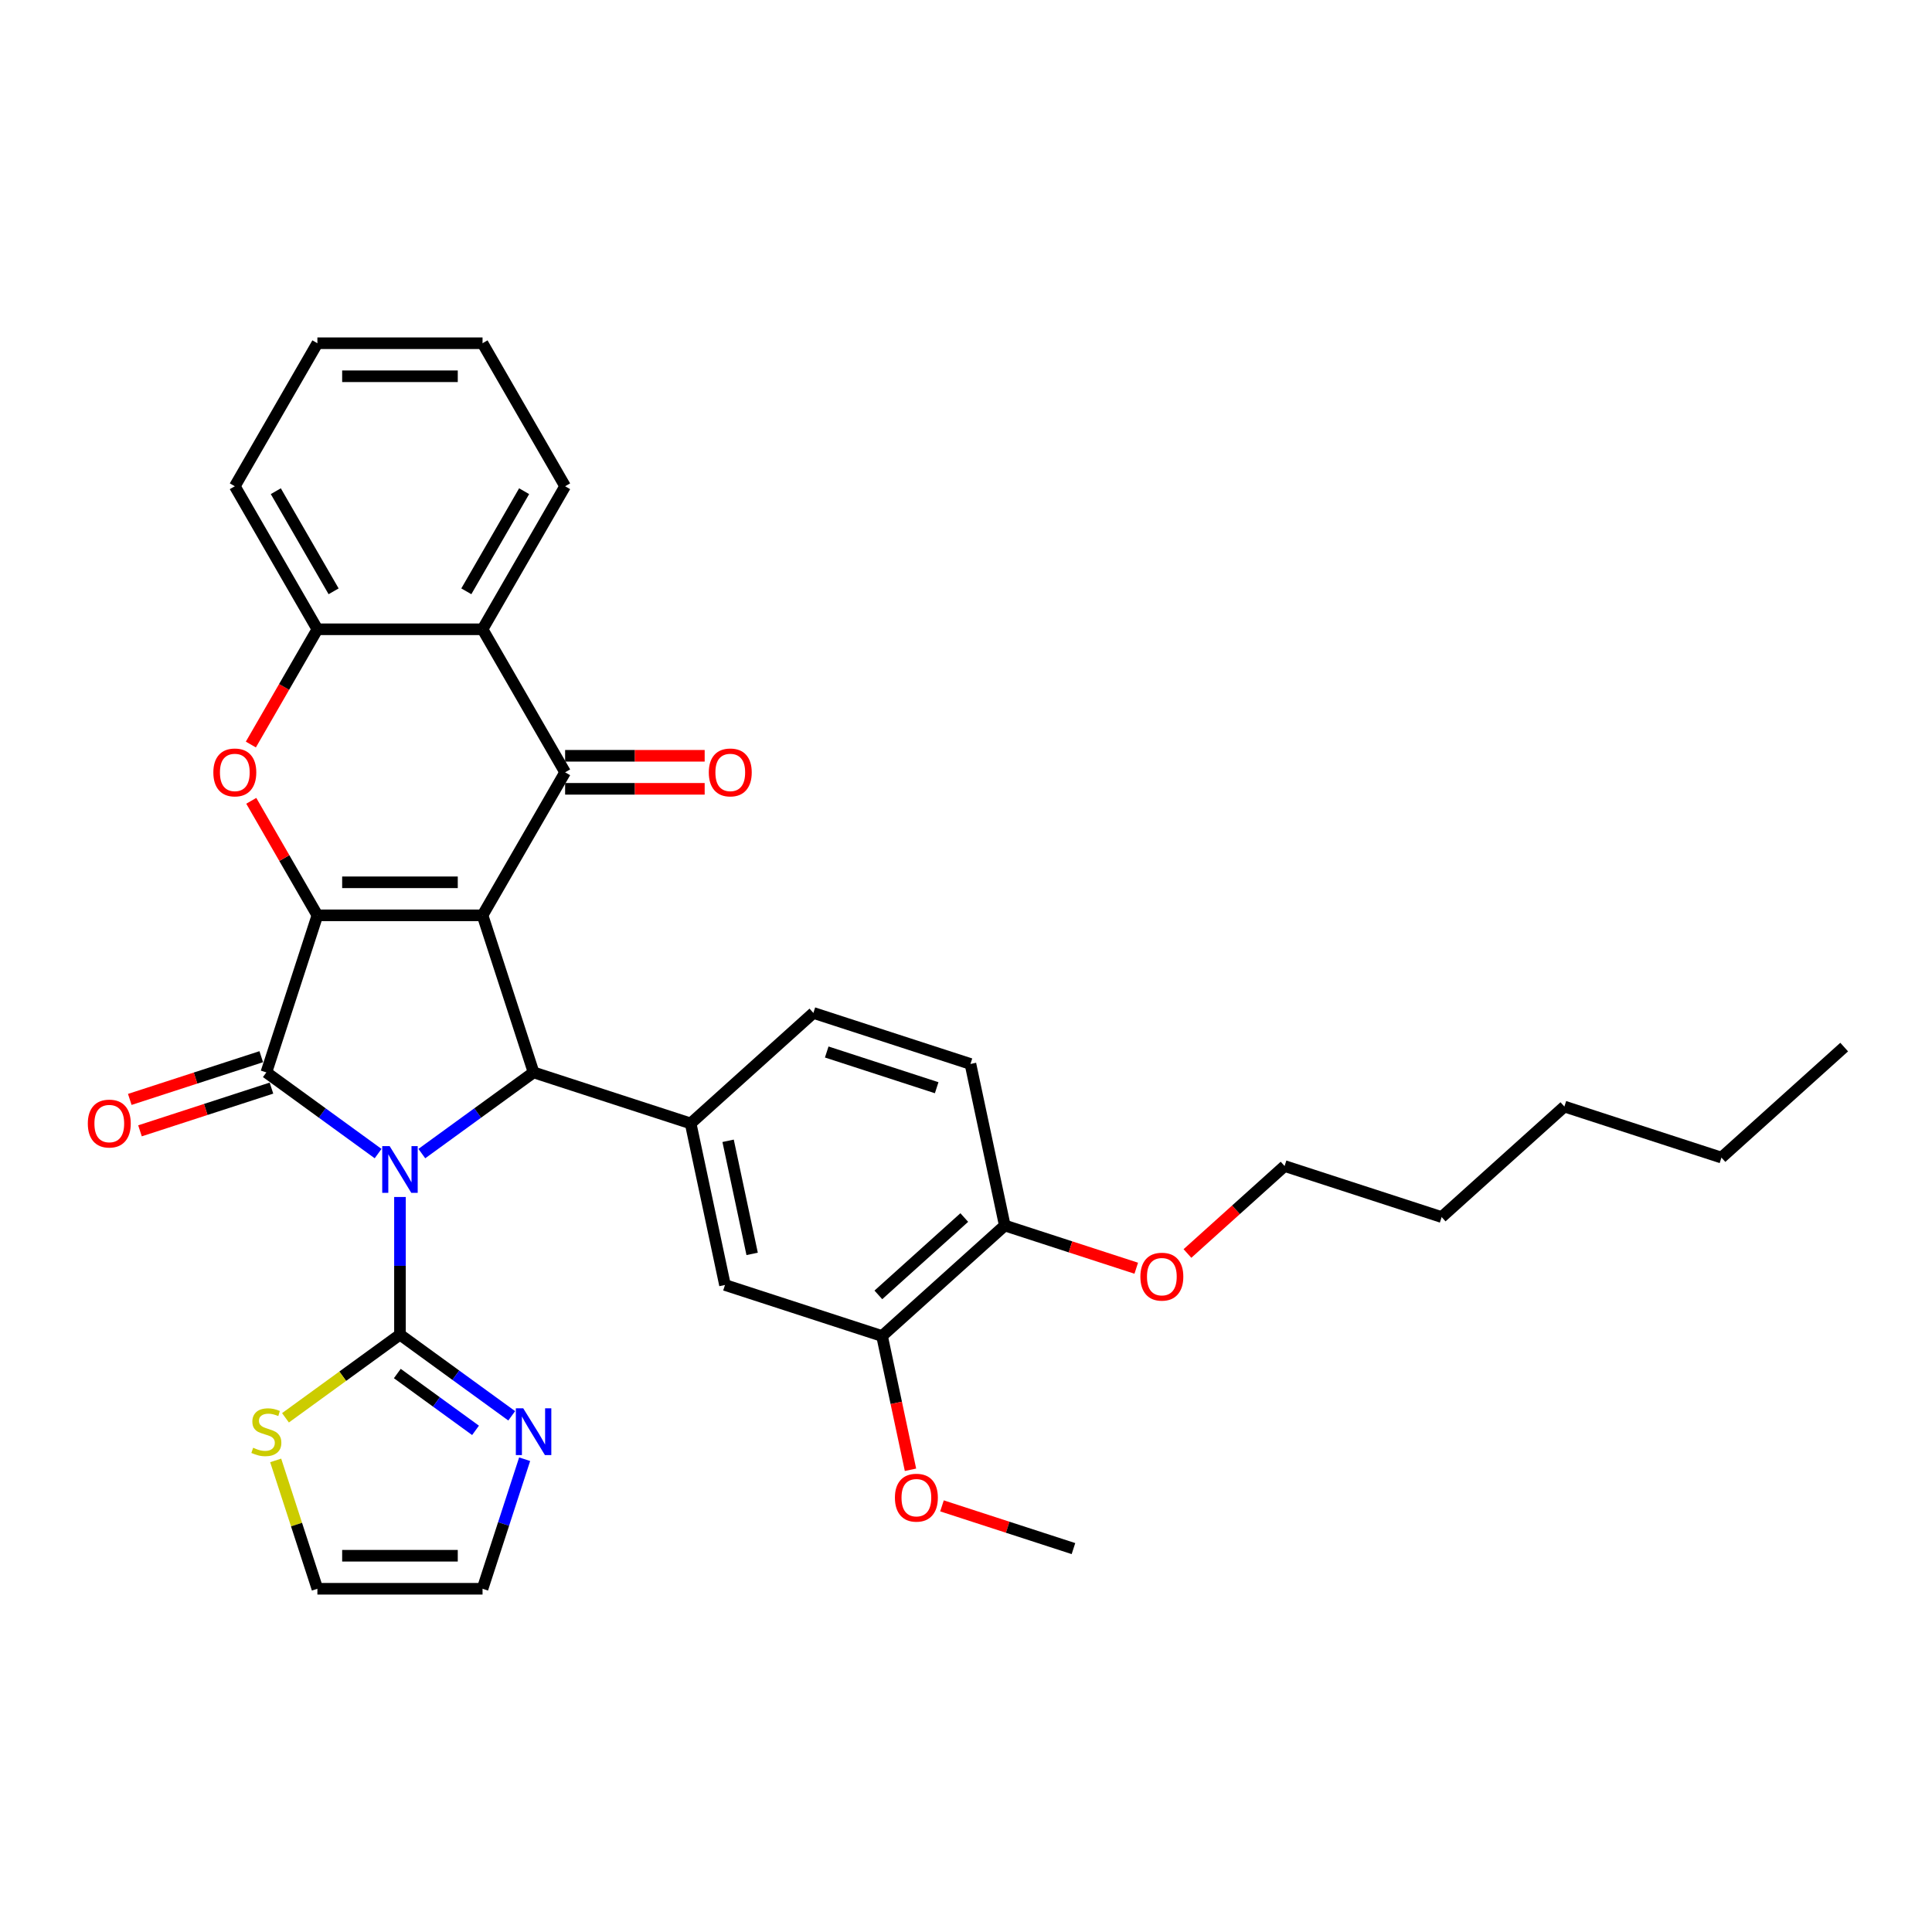 <?xml version='1.0' encoding='iso-8859-1'?>
<svg version='1.1' baseProfile='full'
              xmlns='http://www.w3.org/2000/svg'
                      xmlns:rdkit='http://www.rdkit.org/xml'
                      xmlns:xlink='http://www.w3.org/1999/xlink'
                  xml:space='preserve'
width='1000px' height='1000px' viewBox='0 0 1000 1000'>
<!-- END OF HEADER -->
<rect style='opacity:1.0;fill:#FFFFFF;stroke:none' width='1000' height='1000' x='0' y='0'> </rect>
<path class='bond-2' d='M 195.704,597.095 L 166.785,576.084' style='fill:none;fill-rule:evenodd;stroke:#0000FF;stroke-width:6px;stroke-linecap:butt;stroke-linejoin:miter;stroke-opacity:1' />
<path class='bond-2' d='M 166.785,576.084 L 137.866,555.073' style='fill:none;fill-rule:evenodd;stroke:#000000;stroke-width:6px;stroke-linecap:butt;stroke-linejoin:miter;stroke-opacity:1' />
<path class='bond-3' d='M 218.34,597.095 L 247.259,576.084' style='fill:none;fill-rule:evenodd;stroke:#0000FF;stroke-width:6px;stroke-linecap:butt;stroke-linejoin:miter;stroke-opacity:1' />
<path class='bond-3' d='M 247.259,576.084 L 276.179,555.073' style='fill:none;fill-rule:evenodd;stroke:#000000;stroke-width:6px;stroke-linecap:butt;stroke-linejoin:miter;stroke-opacity:1' />
<path class='bond-5' d='M 207.022,619.56 L 207.022,655.18' style='fill:none;fill-rule:evenodd;stroke:#0000FF;stroke-width:6px;stroke-linecap:butt;stroke-linejoin:miter;stroke-opacity:1' />
<path class='bond-5' d='M 207.022,655.18 L 207.022,690.8' style='fill:none;fill-rule:evenodd;stroke:#000000;stroke-width:6px;stroke-linecap:butt;stroke-linejoin:miter;stroke-opacity:1' />
<path class='bond-0' d='M 249.763,473.775 L 276.179,555.073' style='fill:none;fill-rule:evenodd;stroke:#000000;stroke-width:6px;stroke-linecap:butt;stroke-linejoin:miter;stroke-opacity:1' />
<path class='bond-4' d='M 249.763,473.775 L 292.504,399.745' style='fill:none;fill-rule:evenodd;stroke:#000000;stroke-width:6px;stroke-linecap:butt;stroke-linejoin:miter;stroke-opacity:1' />
<path class='bond-33' d='M 249.763,473.775 L 164.281,473.775' style='fill:none;fill-rule:evenodd;stroke:#000000;stroke-width:6px;stroke-linecap:butt;stroke-linejoin:miter;stroke-opacity:1' />
<path class='bond-33' d='M 236.941,456.678 L 177.103,456.678' style='fill:none;fill-rule:evenodd;stroke:#000000;stroke-width:6px;stroke-linecap:butt;stroke-linejoin:miter;stroke-opacity:1' />
<path class='bond-1' d='M 164.281,473.775 L 137.866,555.073' style='fill:none;fill-rule:evenodd;stroke:#000000;stroke-width:6px;stroke-linecap:butt;stroke-linejoin:miter;stroke-opacity:1' />
<path class='bond-6' d='M 164.281,473.775 L 147.17,444.137' style='fill:none;fill-rule:evenodd;stroke:#000000;stroke-width:6px;stroke-linecap:butt;stroke-linejoin:miter;stroke-opacity:1' />
<path class='bond-6' d='M 147.17,444.137 L 130.058,414.499' style='fill:none;fill-rule:evenodd;stroke:#FF0000;stroke-width:6px;stroke-linecap:butt;stroke-linejoin:miter;stroke-opacity:1' />
<path class='bond-13' d='M 135.224,546.943 L 101.2,557.999' style='fill:none;fill-rule:evenodd;stroke:#000000;stroke-width:6px;stroke-linecap:butt;stroke-linejoin:miter;stroke-opacity:1' />
<path class='bond-13' d='M 101.2,557.999 L 67.175,569.054' style='fill:none;fill-rule:evenodd;stroke:#FF0000;stroke-width:6px;stroke-linecap:butt;stroke-linejoin:miter;stroke-opacity:1' />
<path class='bond-13' d='M 140.507,563.203 L 106.483,574.258' style='fill:none;fill-rule:evenodd;stroke:#000000;stroke-width:6px;stroke-linecap:butt;stroke-linejoin:miter;stroke-opacity:1' />
<path class='bond-13' d='M 106.483,574.258 L 72.459,585.313' style='fill:none;fill-rule:evenodd;stroke:#FF0000;stroke-width:6px;stroke-linecap:butt;stroke-linejoin:miter;stroke-opacity:1' />
<path class='bond-8' d='M 276.179,555.073 L 357.477,581.489' style='fill:none;fill-rule:evenodd;stroke:#000000;stroke-width:6px;stroke-linecap:butt;stroke-linejoin:miter;stroke-opacity:1' />
<path class='bond-7' d='M 292.504,399.745 L 249.763,325.715' style='fill:none;fill-rule:evenodd;stroke:#000000;stroke-width:6px;stroke-linecap:butt;stroke-linejoin:miter;stroke-opacity:1' />
<path class='bond-15' d='M 292.504,408.293 L 328.62,408.293' style='fill:none;fill-rule:evenodd;stroke:#000000;stroke-width:6px;stroke-linecap:butt;stroke-linejoin:miter;stroke-opacity:1' />
<path class='bond-15' d='M 328.62,408.293 L 364.737,408.293' style='fill:none;fill-rule:evenodd;stroke:#FF0000;stroke-width:6px;stroke-linecap:butt;stroke-linejoin:miter;stroke-opacity:1' />
<path class='bond-15' d='M 292.504,391.197 L 328.62,391.197' style='fill:none;fill-rule:evenodd;stroke:#000000;stroke-width:6px;stroke-linecap:butt;stroke-linejoin:miter;stroke-opacity:1' />
<path class='bond-15' d='M 328.62,391.197 L 364.737,391.197' style='fill:none;fill-rule:evenodd;stroke:#FF0000;stroke-width:6px;stroke-linecap:butt;stroke-linejoin:miter;stroke-opacity:1' />
<path class='bond-10' d='M 207.022,690.8 L 235.941,711.812' style='fill:none;fill-rule:evenodd;stroke:#000000;stroke-width:6px;stroke-linecap:butt;stroke-linejoin:miter;stroke-opacity:1' />
<path class='bond-10' d='M 235.941,711.812 L 264.861,732.823' style='fill:none;fill-rule:evenodd;stroke:#0000FF;stroke-width:6px;stroke-linecap:butt;stroke-linejoin:miter;stroke-opacity:1' />
<path class='bond-10' d='M 205.649,710.935 L 225.892,725.643' style='fill:none;fill-rule:evenodd;stroke:#000000;stroke-width:6px;stroke-linecap:butt;stroke-linejoin:miter;stroke-opacity:1' />
<path class='bond-10' d='M 225.892,725.643 L 246.136,740.351' style='fill:none;fill-rule:evenodd;stroke:#0000FF;stroke-width:6px;stroke-linecap:butt;stroke-linejoin:miter;stroke-opacity:1' />
<path class='bond-11' d='M 207.022,690.8 L 177.393,712.327' style='fill:none;fill-rule:evenodd;stroke:#000000;stroke-width:6px;stroke-linecap:butt;stroke-linejoin:miter;stroke-opacity:1' />
<path class='bond-11' d='M 177.393,712.327 L 147.764,733.854' style='fill:none;fill-rule:evenodd;stroke:#CCCC00;stroke-width:6px;stroke-linecap:butt;stroke-linejoin:miter;stroke-opacity:1' />
<path class='bond-9' d='M 129.841,385.367 L 147.061,355.541' style='fill:none;fill-rule:evenodd;stroke:#FF0000;stroke-width:6px;stroke-linecap:butt;stroke-linejoin:miter;stroke-opacity:1' />
<path class='bond-9' d='M 147.061,355.541 L 164.281,325.715' style='fill:none;fill-rule:evenodd;stroke:#000000;stroke-width:6px;stroke-linecap:butt;stroke-linejoin:miter;stroke-opacity:1' />
<path class='bond-22' d='M 249.763,325.715 L 292.504,251.686' style='fill:none;fill-rule:evenodd;stroke:#000000;stroke-width:6px;stroke-linecap:butt;stroke-linejoin:miter;stroke-opacity:1' />
<path class='bond-22' d='M 241.368,306.063 L 271.287,254.242' style='fill:none;fill-rule:evenodd;stroke:#000000;stroke-width:6px;stroke-linecap:butt;stroke-linejoin:miter;stroke-opacity:1' />
<path class='bond-35' d='M 249.763,325.715 L 164.281,325.715' style='fill:none;fill-rule:evenodd;stroke:#000000;stroke-width:6px;stroke-linecap:butt;stroke-linejoin:miter;stroke-opacity:1' />
<path class='bond-12' d='M 357.477,581.489 L 375.25,665.103' style='fill:none;fill-rule:evenodd;stroke:#000000;stroke-width:6px;stroke-linecap:butt;stroke-linejoin:miter;stroke-opacity:1' />
<path class='bond-12' d='M 376.866,590.476 L 389.307,649.006' style='fill:none;fill-rule:evenodd;stroke:#000000;stroke-width:6px;stroke-linecap:butt;stroke-linejoin:miter;stroke-opacity:1' />
<path class='bond-17' d='M 357.477,581.489 L 421.003,524.29' style='fill:none;fill-rule:evenodd;stroke:#000000;stroke-width:6px;stroke-linecap:butt;stroke-linejoin:miter;stroke-opacity:1' />
<path class='bond-24' d='M 164.281,325.715 L 121.54,251.686' style='fill:none;fill-rule:evenodd;stroke:#000000;stroke-width:6px;stroke-linecap:butt;stroke-linejoin:miter;stroke-opacity:1' />
<path class='bond-24' d='M 172.676,306.063 L 142.757,254.242' style='fill:none;fill-rule:evenodd;stroke:#000000;stroke-width:6px;stroke-linecap:butt;stroke-linejoin:miter;stroke-opacity:1' />
<path class='bond-16' d='M 271.551,755.287 L 260.657,788.815' style='fill:none;fill-rule:evenodd;stroke:#0000FF;stroke-width:6px;stroke-linecap:butt;stroke-linejoin:miter;stroke-opacity:1' />
<path class='bond-16' d='M 260.657,788.815 L 249.763,822.344' style='fill:none;fill-rule:evenodd;stroke:#000000;stroke-width:6px;stroke-linecap:butt;stroke-linejoin:miter;stroke-opacity:1' />
<path class='bond-19' d='M 142.693,755.902 L 153.487,789.123' style='fill:none;fill-rule:evenodd;stroke:#CCCC00;stroke-width:6px;stroke-linecap:butt;stroke-linejoin:miter;stroke-opacity:1' />
<path class='bond-19' d='M 153.487,789.123 L 164.281,822.344' style='fill:none;fill-rule:evenodd;stroke:#000000;stroke-width:6px;stroke-linecap:butt;stroke-linejoin:miter;stroke-opacity:1' />
<path class='bond-14' d='M 375.25,665.103 L 456.548,691.518' style='fill:none;fill-rule:evenodd;stroke:#000000;stroke-width:6px;stroke-linecap:butt;stroke-linejoin:miter;stroke-opacity:1' />
<path class='bond-21' d='M 456.548,691.518 L 463.906,726.136' style='fill:none;fill-rule:evenodd;stroke:#000000;stroke-width:6px;stroke-linecap:butt;stroke-linejoin:miter;stroke-opacity:1' />
<path class='bond-21' d='M 463.906,726.136 L 471.265,760.754' style='fill:none;fill-rule:evenodd;stroke:#FF0000;stroke-width:6px;stroke-linecap:butt;stroke-linejoin:miter;stroke-opacity:1' />
<path class='bond-36' d='M 456.548,691.518 L 520.074,634.319' style='fill:none;fill-rule:evenodd;stroke:#000000;stroke-width:6px;stroke-linecap:butt;stroke-linejoin:miter;stroke-opacity:1' />
<path class='bond-36' d='M 454.637,670.233 L 499.105,630.194' style='fill:none;fill-rule:evenodd;stroke:#000000;stroke-width:6px;stroke-linecap:butt;stroke-linejoin:miter;stroke-opacity:1' />
<path class='bond-34' d='M 249.763,822.344 L 164.281,822.344' style='fill:none;fill-rule:evenodd;stroke:#000000;stroke-width:6px;stroke-linecap:butt;stroke-linejoin:miter;stroke-opacity:1' />
<path class='bond-34' d='M 236.941,805.248 L 177.103,805.248' style='fill:none;fill-rule:evenodd;stroke:#000000;stroke-width:6px;stroke-linecap:butt;stroke-linejoin:miter;stroke-opacity:1' />
<path class='bond-20' d='M 421.003,524.29 L 502.301,550.705' style='fill:none;fill-rule:evenodd;stroke:#000000;stroke-width:6px;stroke-linecap:butt;stroke-linejoin:miter;stroke-opacity:1' />
<path class='bond-20' d='M 427.914,544.512 L 484.823,563.003' style='fill:none;fill-rule:evenodd;stroke:#000000;stroke-width:6px;stroke-linecap:butt;stroke-linejoin:miter;stroke-opacity:1' />
<path class='bond-18' d='M 520.074,634.319 L 502.301,550.705' style='fill:none;fill-rule:evenodd;stroke:#000000;stroke-width:6px;stroke-linecap:butt;stroke-linejoin:miter;stroke-opacity:1' />
<path class='bond-23' d='M 520.074,634.319 L 554.098,645.375' style='fill:none;fill-rule:evenodd;stroke:#000000;stroke-width:6px;stroke-linecap:butt;stroke-linejoin:miter;stroke-opacity:1' />
<path class='bond-23' d='M 554.098,645.375 L 588.122,656.43' style='fill:none;fill-rule:evenodd;stroke:#FF0000;stroke-width:6px;stroke-linecap:butt;stroke-linejoin:miter;stroke-opacity:1' />
<path class='bond-26' d='M 487.57,779.437 L 521.595,790.493' style='fill:none;fill-rule:evenodd;stroke:#FF0000;stroke-width:6px;stroke-linecap:butt;stroke-linejoin:miter;stroke-opacity:1' />
<path class='bond-26' d='M 521.595,790.493 L 555.619,801.548' style='fill:none;fill-rule:evenodd;stroke:#000000;stroke-width:6px;stroke-linecap:butt;stroke-linejoin:miter;stroke-opacity:1' />
<path class='bond-30' d='M 292.504,251.686 L 249.763,177.656' style='fill:none;fill-rule:evenodd;stroke:#000000;stroke-width:6px;stroke-linecap:butt;stroke-linejoin:miter;stroke-opacity:1' />
<path class='bond-25' d='M 614.622,648.805 L 639.76,626.171' style='fill:none;fill-rule:evenodd;stroke:#FF0000;stroke-width:6px;stroke-linecap:butt;stroke-linejoin:miter;stroke-opacity:1' />
<path class='bond-25' d='M 639.76,626.171 L 664.898,603.536' style='fill:none;fill-rule:evenodd;stroke:#000000;stroke-width:6px;stroke-linecap:butt;stroke-linejoin:miter;stroke-opacity:1' />
<path class='bond-31' d='M 121.54,251.686 L 164.281,177.656' style='fill:none;fill-rule:evenodd;stroke:#000000;stroke-width:6px;stroke-linecap:butt;stroke-linejoin:miter;stroke-opacity:1' />
<path class='bond-27' d='M 664.898,603.536 L 746.196,629.952' style='fill:none;fill-rule:evenodd;stroke:#000000;stroke-width:6px;stroke-linecap:butt;stroke-linejoin:miter;stroke-opacity:1' />
<path class='bond-29' d='M 746.196,629.952 L 809.722,572.753' style='fill:none;fill-rule:evenodd;stroke:#000000;stroke-width:6px;stroke-linecap:butt;stroke-linejoin:miter;stroke-opacity:1' />
<path class='bond-28' d='M 891.02,599.168 L 809.722,572.753' style='fill:none;fill-rule:evenodd;stroke:#000000;stroke-width:6px;stroke-linecap:butt;stroke-linejoin:miter;stroke-opacity:1' />
<path class='bond-32' d='M 891.02,599.168 L 954.545,541.97' style='fill:none;fill-rule:evenodd;stroke:#000000;stroke-width:6px;stroke-linecap:butt;stroke-linejoin:miter;stroke-opacity:1' />
<path class='bond-37' d='M 249.763,177.656 L 164.281,177.656' style='fill:none;fill-rule:evenodd;stroke:#000000;stroke-width:6px;stroke-linecap:butt;stroke-linejoin:miter;stroke-opacity:1' />
<path class='bond-37' d='M 236.941,194.752 L 177.103,194.752' style='fill:none;fill-rule:evenodd;stroke:#000000;stroke-width:6px;stroke-linecap:butt;stroke-linejoin:miter;stroke-opacity:1' />
<path  class='atom-0' d='M 201.671 593.214
L 209.604 606.036
Q 210.39 607.302, 211.655 609.592
Q 212.92 611.883, 212.989 612.02
L 212.989 593.214
L 216.203 593.214
L 216.203 617.423
L 212.886 617.423
L 204.372 603.404
Q 203.381 601.762, 202.321 599.882
Q 201.295 598.001, 200.987 597.42
L 200.987 617.423
L 197.841 617.423
L 197.841 593.214
L 201.671 593.214
' fill='#0000FF'/>
<path  class='atom-7' d='M 110.427 399.814
Q 110.427 394.001, 113.299 390.752
Q 116.172 387.504, 121.54 387.504
Q 126.908 387.504, 129.78 390.752
Q 132.653 394.001, 132.653 399.814
Q 132.653 405.695, 129.746 409.046
Q 126.84 412.362, 121.54 412.362
Q 116.206 412.362, 113.299 409.046
Q 110.427 405.729, 110.427 399.814
M 121.54 409.627
Q 125.233 409.627, 127.216 407.165
Q 129.233 404.669, 129.233 399.814
Q 129.233 395.061, 127.216 392.667
Q 125.233 390.24, 121.54 390.24
Q 117.847 390.24, 115.83 392.633
Q 113.847 395.027, 113.847 399.814
Q 113.847 404.703, 115.83 407.165
Q 117.847 409.627, 121.54 409.627
' fill='#FF0000'/>
<path  class='atom-11' d='M 270.827 728.941
L 278.76 741.764
Q 279.547 743.029, 280.812 745.32
Q 282.077 747.611, 282.145 747.747
L 282.145 728.941
L 285.359 728.941
L 285.359 753.15
L 282.043 753.15
L 273.529 739.131
Q 272.537 737.49, 271.477 735.609
Q 270.451 733.728, 270.144 733.147
L 270.144 753.15
L 266.998 753.15
L 266.998 728.941
L 270.827 728.941
' fill='#0000FF'/>
<path  class='atom-12' d='M 131.027 749.354
Q 131.301 749.457, 132.429 749.936
Q 133.557 750.414, 134.788 750.722
Q 136.053 750.996, 137.284 750.996
Q 139.575 750.996, 140.909 749.902
Q 142.242 748.773, 142.242 746.824
Q 142.242 745.491, 141.558 744.67
Q 140.909 743.849, 139.883 743.405
Q 138.857 742.96, 137.148 742.448
Q 134.993 741.798, 133.694 741.182
Q 132.429 740.567, 131.506 739.268
Q 130.617 737.968, 130.617 735.78
Q 130.617 732.737, 132.668 730.856
Q 134.754 728.976, 138.857 728.976
Q 141.661 728.976, 144.841 730.309
L 144.054 732.942
Q 141.148 731.745, 138.96 731.745
Q 136.6 731.745, 135.301 732.737
Q 134.002 733.694, 134.036 735.37
Q 134.036 736.669, 134.686 737.455
Q 135.369 738.242, 136.327 738.686
Q 137.318 739.131, 138.96 739.644
Q 141.148 740.328, 142.447 741.011
Q 143.747 741.695, 144.67 743.097
Q 145.627 744.465, 145.627 746.824
Q 145.627 750.175, 143.371 751.987
Q 141.148 753.765, 137.421 753.765
Q 135.267 753.765, 133.626 753.287
Q 132.019 752.842, 130.104 752.056
L 131.027 749.354
' fill='#CCCC00'/>
<path  class='atom-14' d='M 45.455 581.557
Q 45.455 575.744, 48.327 572.496
Q 51.199 569.248, 56.567 569.248
Q 61.935 569.248, 64.808 572.496
Q 67.68 575.744, 67.68 581.557
Q 67.68 587.438, 64.773 590.789
Q 61.867 594.106, 56.567 594.106
Q 51.233 594.106, 48.327 590.789
Q 45.455 587.472, 45.455 581.557
M 56.567 591.37
Q 60.26 591.37, 62.243 588.908
Q 64.261 586.412, 64.261 581.557
Q 64.261 576.804, 62.243 574.411
Q 60.26 571.983, 56.567 571.983
Q 52.874 571.983, 50.857 574.377
Q 48.874 576.77, 48.874 581.557
Q 48.874 586.447, 50.857 588.908
Q 52.874 591.37, 56.567 591.37
' fill='#FF0000'/>
<path  class='atom-16' d='M 366.874 399.814
Q 366.874 394.001, 369.746 390.752
Q 372.618 387.504, 377.986 387.504
Q 383.355 387.504, 386.227 390.752
Q 389.099 394.001, 389.099 399.814
Q 389.099 405.695, 386.193 409.046
Q 383.286 412.362, 377.986 412.362
Q 372.652 412.362, 369.746 409.046
Q 366.874 405.729, 366.874 399.814
M 377.986 409.627
Q 381.679 409.627, 383.662 407.165
Q 385.68 404.669, 385.68 399.814
Q 385.68 395.061, 383.662 392.667
Q 381.679 390.24, 377.986 390.24
Q 374.294 390.24, 372.276 392.633
Q 370.293 395.027, 370.293 399.814
Q 370.293 404.703, 372.276 407.165
Q 374.294 409.627, 377.986 409.627
' fill='#FF0000'/>
<path  class='atom-22' d='M 463.208 775.201
Q 463.208 769.388, 466.08 766.14
Q 468.952 762.891, 474.321 762.891
Q 479.689 762.891, 482.561 766.14
Q 485.433 769.388, 485.433 775.201
Q 485.433 781.082, 482.527 784.433
Q 479.621 787.75, 474.321 787.75
Q 468.987 787.75, 466.08 784.433
Q 463.208 781.116, 463.208 775.201
M 474.321 785.014
Q 478.014 785.014, 479.997 782.552
Q 482.014 780.056, 482.014 775.201
Q 482.014 770.448, 479.997 768.054
Q 478.014 765.627, 474.321 765.627
Q 470.628 765.627, 468.611 768.02
Q 466.627 770.414, 466.627 775.201
Q 466.627 780.09, 468.611 782.552
Q 470.628 785.014, 474.321 785.014
' fill='#FF0000'/>
<path  class='atom-24' d='M 590.259 660.803
Q 590.259 654.991, 593.131 651.742
Q 596.004 648.494, 601.372 648.494
Q 606.74 648.494, 609.612 651.742
Q 612.485 654.991, 612.485 660.803
Q 612.485 666.684, 609.578 670.035
Q 606.672 673.352, 601.372 673.352
Q 596.038 673.352, 593.131 670.035
Q 590.259 666.719, 590.259 660.803
M 601.372 670.617
Q 605.065 670.617, 607.048 668.155
Q 609.065 665.659, 609.065 660.803
Q 609.065 656.051, 607.048 653.657
Q 605.065 651.229, 601.372 651.229
Q 597.679 651.229, 595.662 653.623
Q 593.679 656.016, 593.679 660.803
Q 593.679 665.693, 595.662 668.155
Q 597.679 670.617, 601.372 670.617
' fill='#FF0000'/>
</svg>
